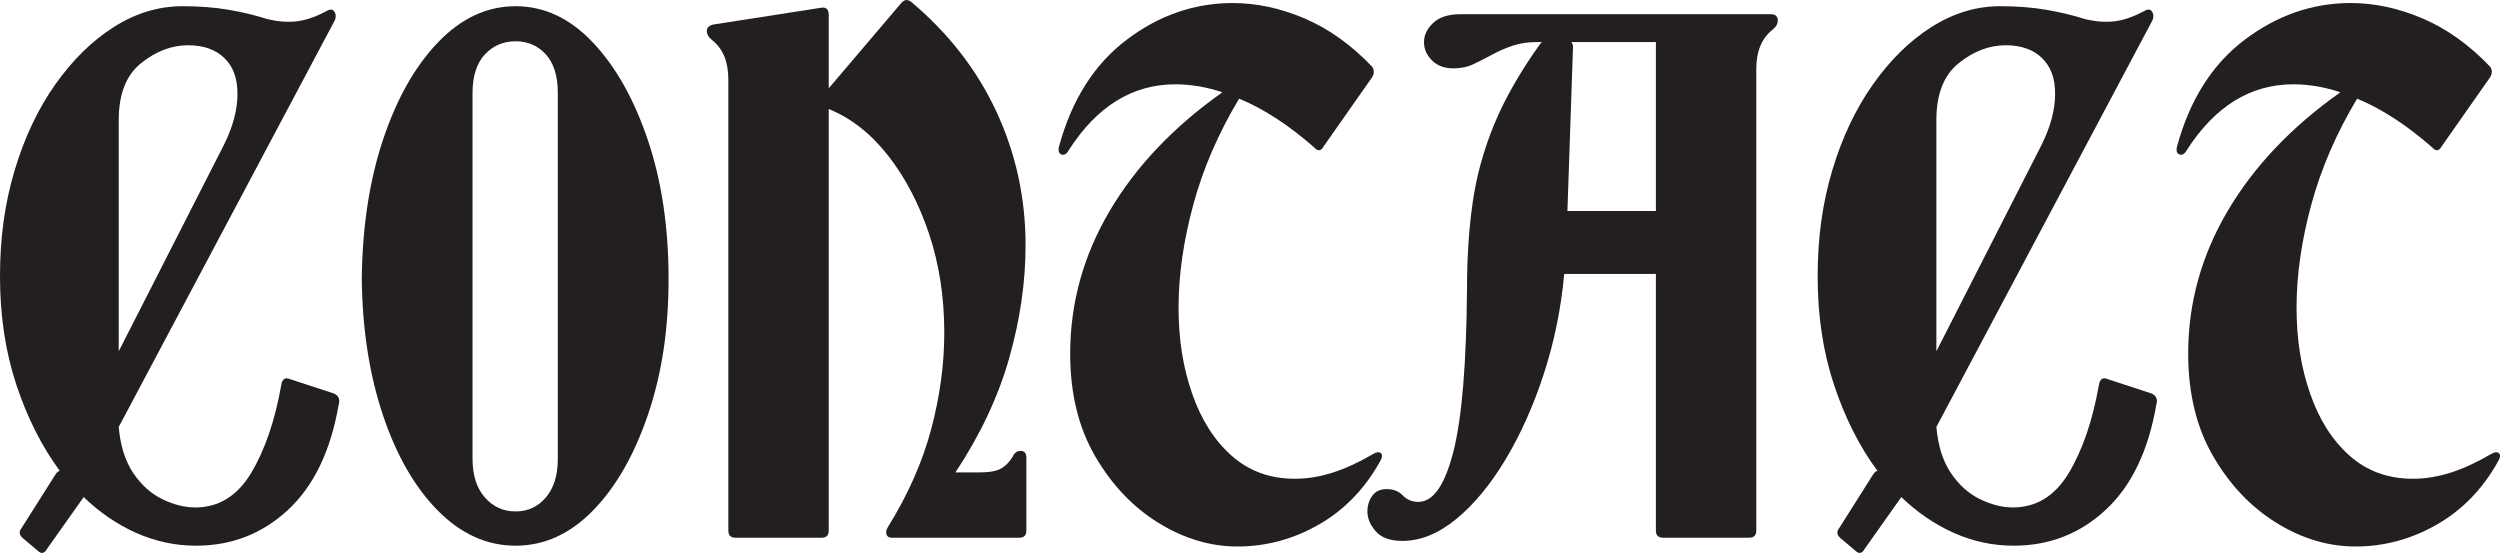 <?xml version="1.0" encoding="UTF-8"?><svg id="Layer_2" xmlns="http://www.w3.org/2000/svg" viewBox="0 0 313.73 69.38"><defs><style>.cls-1{fill:#231f20;}</style></defs><g id="Layer_1-2"><path class="cls-1" d="M7,59.48c.13-.2.3-.33.5-.4-2.27-3.07-4.08-6.67-5.45-10.8-1.37-4.13-2.05-8.67-2.05-13.6s.62-9.25,1.85-13.35c1.23-4.1,2.93-7.68,5.1-10.75,2.17-3.07,4.62-5.47,7.35-7.2,2.73-1.73,5.6-2.6,8.6-2.6,2.13,0,4.07.15,5.8.45,1.73.3,3.33.68,4.8,1.15,1.33.33,2.57.43,3.7.3,1.13-.13,2.33-.53,3.6-1.2.53-.33.9-.37,1.1-.1.27.33.3.73.1,1.2L14.9,53.58c.2,2.33.8,4.25,1.8,5.75s2.22,2.6,3.65,3.3c1.43.7,2.82,1.05,4.15,1.05,2.93,0,5.27-1.43,7-4.3,1.73-2.87,3-6.57,3.8-11.1.13-.73.5-.96,1.1-.7l5.5,1.8c.6.27.8.73.6,1.4-1,5.8-3.12,10.2-6.35,13.2-3.23,3-7.08,4.5-11.55,4.5-2.6,0-5.1-.53-7.5-1.6-2.4-1.07-4.6-2.57-6.6-4.5l-4.6,6.5c-.33.6-.73.67-1.2.2l-1.9-1.6c-.4-.4-.43-.8-.1-1.2l4.3-6.8ZM14.9,15.08v29l13.2-25.9c1.13-2.27,1.7-4.4,1.7-6.4s-.55-3.43-1.65-4.5c-1.1-1.07-2.62-1.6-4.55-1.6-2.07,0-4.03.75-5.9,2.25-1.87,1.5-2.8,3.88-2.8,7.15Z"/><path class="cls-1" d="M45.4,34.98c.07-6.47.95-12.27,2.65-17.4,1.7-5.13,4-9.22,6.9-12.25,2.9-3.03,6.15-4.55,9.75-4.55s6.83,1.52,9.7,4.55c2.87,3.03,5.17,7.12,6.9,12.25,1.73,5.13,2.6,10.93,2.6,17.4s-.87,12.03-2.6,17.1c-1.73,5.07-4.03,9.07-6.9,12-2.87,2.93-6.1,4.4-9.7,4.4s-6.85-1.47-9.75-4.4c-2.9-2.93-5.2-6.93-6.9-12-1.7-5.07-2.58-10.77-2.65-17.1ZM70,11.68c0-2.13-.5-3.75-1.5-4.85-1-1.1-2.27-1.65-3.8-1.65s-2.82.55-3.85,1.65c-1.03,1.1-1.55,2.72-1.55,4.85v45.9c0,2.07.52,3.68,1.55,4.85,1.03,1.17,2.32,1.75,3.85,1.75s2.8-.58,3.8-1.75,1.5-2.78,1.5-4.85V11.68Z"/><path class="cls-1" d="M118.5,41.78c0-4.46-.63-8.6-1.9-12.4-1.27-3.8-2.98-7.08-5.15-9.85-2.17-2.77-4.65-4.71-7.45-5.85v52.9c0,.6-.3.9-.9.9h-10.8c-.6,0-.9-.3-.9-.9V9.98c0-2.27-.7-3.93-2.1-5-.4-.33-.6-.7-.6-1.1s.27-.67.8-.8l13.5-2.1c.67-.13,1,.17,1,.9v9.2L113.1.38c.4-.47.83-.5,1.3-.1,4.67,3.93,8.22,8.52,10.65,13.75,2.43,5.23,3.65,10.82,3.65,16.75,0,4.6-.68,9.32-2.05,14.15-1.37,4.83-3.62,9.62-6.75,14.35h3.1c1.2,0,2.08-.17,2.65-.5.57-.33,1.05-.83,1.45-1.5.2-.46.53-.7,1-.7s.7.3.7.9v9.1c0,.6-.3.9-.9.9h-16c-.33,0-.55-.13-.65-.4-.1-.27-.05-.57.15-.9,2.53-4.07,4.35-8.17,5.45-12.3,1.1-4.13,1.65-8.17,1.65-12.1Z"/><path class="cls-1" d="M172.2,8.38c.27.4.27.83,0,1.3l-6.1,8.7c-.33.6-.73.63-1.2.1-3.2-2.8-6.33-4.83-9.4-6.1-2.6,4.33-4.52,8.77-5.75,13.3-1.23,4.53-1.85,8.83-1.85,12.9s.57,7.53,1.7,10.8c1.13,3.27,2.78,5.87,4.95,7.8,2.17,1.93,4.82,2.9,7.95,2.9s6.27-1.03,9.8-3.1c.46-.27.8-.3,1-.1.2.2.17.53-.1,1-1.93,3.47-4.5,6.12-7.7,7.95-3.2,1.83-6.6,2.75-10.2,2.75-3.4,0-6.7-.98-9.9-2.95-3.2-1.97-5.85-4.75-7.95-8.35-2.1-3.6-3.15-7.9-3.15-12.9,0-6.33,1.65-12.3,4.95-17.9,3.3-5.6,8.02-10.57,14.15-14.9-2-.67-3.97-1-5.9-1-5.4,0-9.87,2.77-13.4,8.3-.27.47-.57.63-.9.5-.33-.13-.43-.47-.3-1,1.6-5.87,4.43-10.33,8.5-13.4,4.06-3.07,8.5-4.6,13.3-4.6,3,0,6.02.65,9.05,1.95,3.03,1.3,5.85,3.32,8.45,6.05Z"/><path class="cls-1" d="M193.3,5.48l.2-.2h-.7c-1.07,0-2.05.15-2.95.45s-1.72.65-2.45,1.05c-.87.47-1.68.88-2.45,1.25-.77.37-1.62.55-2.55.55-1.13,0-2.03-.33-2.7-1-.67-.67-1-1.43-1-2.3s.38-1.67,1.15-2.4c.77-.73,1.92-1.1,3.45-1.1h38.9c.6,0,.9.27.9.8,0,.4-.2.77-.6,1.1-1.4,1.07-2.1,2.73-2.1,5v57.9c0,.6-.3.9-.9.9h-10.8c-.6,0-.9-.3-.9-.9v-32.2h-11.5c-.4,4.33-1.25,8.5-2.55,12.5-1.3,4-2.9,7.58-4.8,10.75-1.9,3.17-3.97,5.67-6.2,7.5-2.23,1.83-4.48,2.75-6.75,2.75-1.54,0-2.65-.4-3.35-1.2s-1.05-1.63-1.05-2.5c0-.73.2-1.38.6-1.95.4-.57,1-.85,1.8-.85.87,0,1.55.27,2.05.8s1.15.8,1.95.8c1.87,0,3.33-2.12,4.4-6.35,1.07-4.23,1.63-11.08,1.7-20.55,0-3.73.23-7.27.7-10.6.47-3.33,1.37-6.62,2.7-9.85,1.33-3.23,3.27-6.62,5.8-10.15ZM197.4,5.88l-.7,20.6h11.1V5.28h-10.6c.13.2.2.4.2.6Z"/><path class="cls-1" d="M235.1,59.48c.13-.2.3-.33.5-.4-2.27-3.07-4.08-6.67-5.45-10.8-1.37-4.13-2.05-8.67-2.05-13.6s.62-9.25,1.85-13.35c1.23-4.1,2.93-7.68,5.1-10.75,2.17-3.07,4.62-5.47,7.35-7.2,2.73-1.73,5.6-2.6,8.6-2.6,2.13,0,4.07.15,5.8.45,1.73.3,3.33.68,4.8,1.15,1.33.33,2.57.43,3.7.3,1.13-.13,2.33-.53,3.6-1.2.53-.33.9-.37,1.1-.1.27.33.3.73.1,1.2l-27.1,51c.2,2.33.8,4.25,1.8,5.75s2.22,2.6,3.65,3.3c1.43.7,2.82,1.05,4.15,1.05,2.93,0,5.27-1.43,7-4.3,1.73-2.87,3-6.57,3.8-11.1.13-.73.5-.96,1.1-.7l5.5,1.8c.6.27.8.73.6,1.4-1,5.8-3.12,10.2-6.35,13.2-3.23,3-7.08,4.5-11.55,4.5-2.6,0-5.1-.53-7.5-1.6-2.4-1.07-4.6-2.57-6.6-4.5l-4.6,6.5c-.33.6-.73.67-1.2.2l-1.9-1.6c-.4-.4-.43-.8-.1-1.2l4.3-6.8ZM243,15.08v29l13.2-25.9c1.13-2.27,1.7-4.4,1.7-6.4s-.55-3.43-1.65-4.5c-1.1-1.07-2.62-1.6-4.55-1.6-2.07,0-4.04.75-5.9,2.25-1.87,1.5-2.8,3.88-2.8,7.15Z"/><path class="cls-1" d="M312.5,8.38c.27.4.27.83,0,1.3l-6.1,8.7c-.33.6-.73.63-1.2.1-3.2-2.8-6.33-4.83-9.4-6.1-2.6,4.33-4.52,8.77-5.75,13.3-1.23,4.53-1.85,8.83-1.85,12.9s.57,7.53,1.7,10.8c1.13,3.27,2.78,5.87,4.95,7.8,2.17,1.93,4.82,2.9,7.95,2.9s6.27-1.03,9.8-3.1c.47-.27.8-.3,1-.1.2.2.17.53-.1,1-1.93,3.47-4.5,6.12-7.7,7.95-3.2,1.83-6.6,2.75-10.2,2.75-3.4,0-6.7-.98-9.9-2.95-3.2-1.97-5.85-4.75-7.95-8.35-2.1-3.6-3.15-7.9-3.15-12.9,0-6.33,1.65-12.3,4.95-17.9,3.3-5.6,8.02-10.57,14.15-14.9-2-.67-3.97-1-5.9-1-5.4,0-9.87,2.77-13.4,8.3-.27.47-.57.63-.9.5-.33-.13-.43-.47-.3-1,1.6-5.87,4.43-10.33,8.5-13.4,4.07-3.07,8.5-4.6,13.3-4.6,3,0,6.02.65,9.05,1.95,3.03,1.3,5.85,3.32,8.45,6.05Z"/></g></svg>